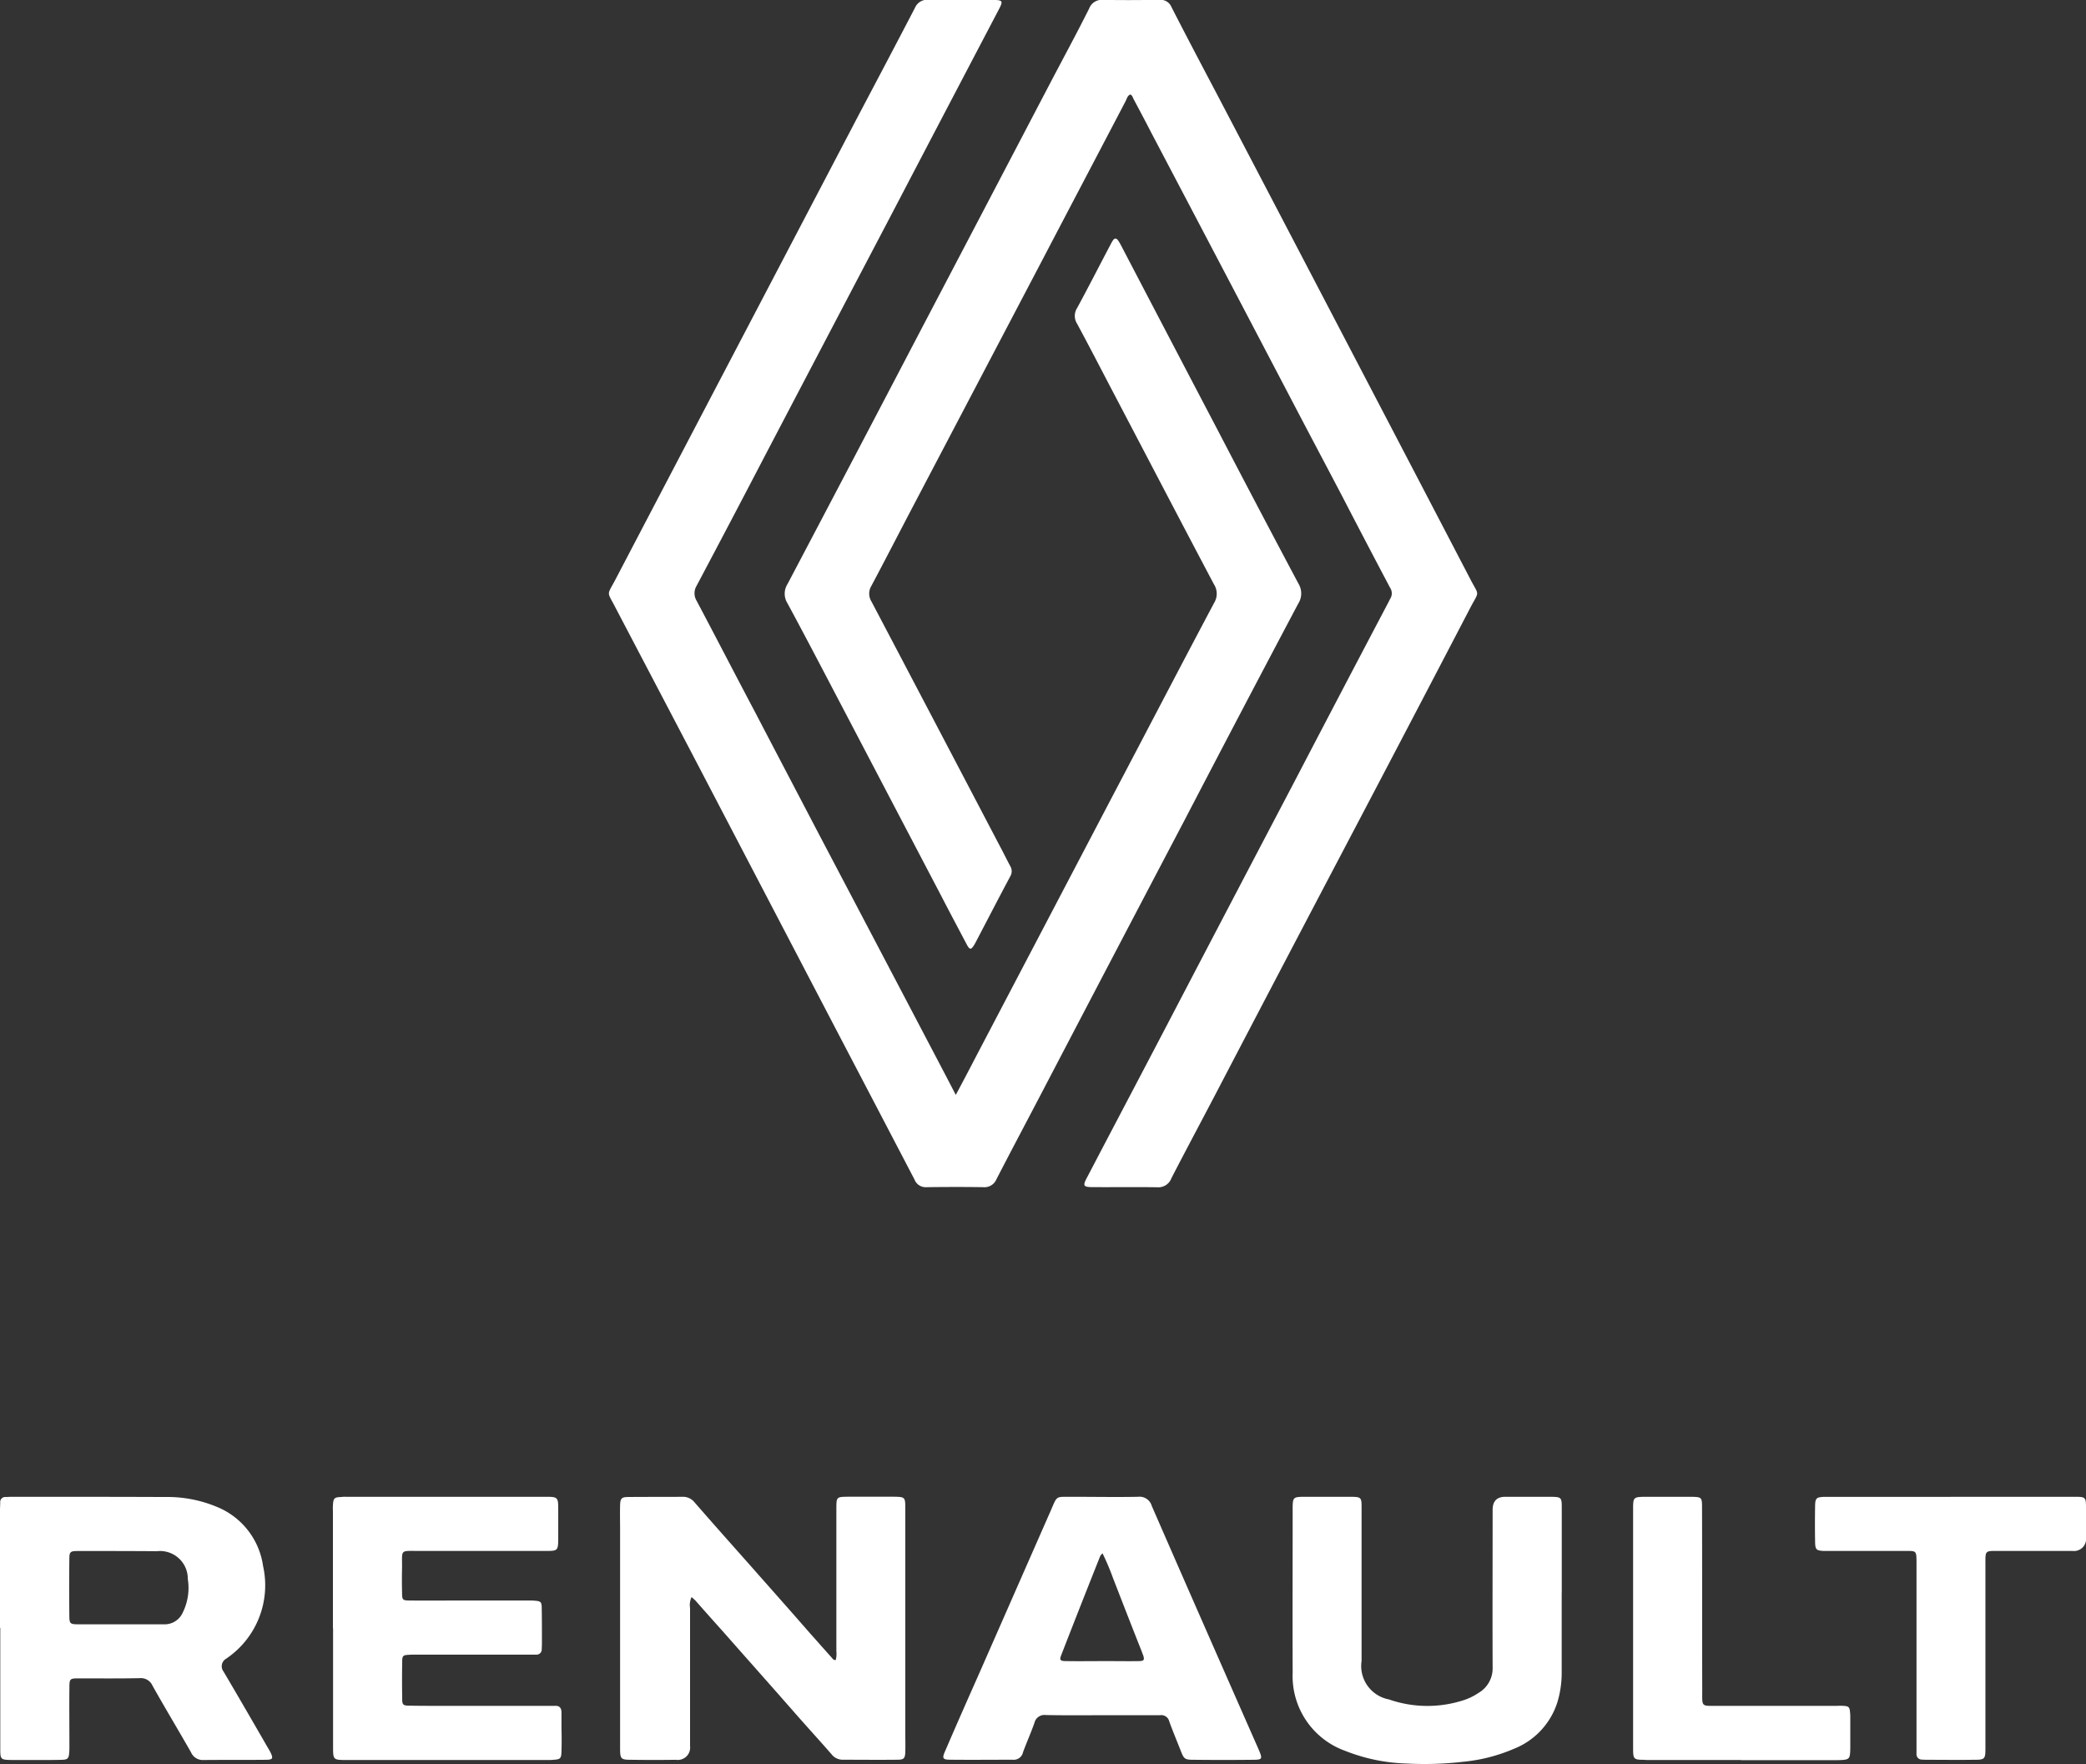 <?xml version="1.0" encoding="UTF-8"?>
<svg xmlns="http://www.w3.org/2000/svg" width="120.216" height="101.654" viewBox="0 0 120.216 101.654">
  <rect x="0" y="0" width="120.216" height="101.654" fill="#333333" stroke="none"/>
  <g id="Group_864" data-name="Group 864" transform="translate(-1323.372 -1128)">
    <path id="Path_14934" data-name="Path 14934" d="M1160.409,945.448c-.168.066-.192.24-.264.374-1.644,3.144-3.3,6.288-4.944,9.432l-7.416,14.125c-.768,1.465-1.524,2.936-2.3,4.394a.856.856,0,0,0,.012.894q3.69,7.013,7.368,14.035c.216.4.408.8.624,1.2a.573.573,0,0,1,.012.588c-.684,1.277-1.344,2.56-2.016,3.841-.024.043-.048.085-.072.126-.18.284-.252.287-.42-.019-.5-.949-1.008-1.9-1.5-2.855q-2.718-5.188-5.436-10.375c-1.128-2.149-2.244-4.3-3.4-6.438a1.036,1.036,0,0,1,0-1.112q3.942-7.481,7.86-14.977,3.618-6.894,7.224-13.789c.768-1.466,1.56-2.923,2.3-4.4a.771.771,0,0,1,.78-.5c1.092.022,2.184.013,3.276,0a.67.67,0,0,1,.684.407c.876,1.714,1.776,3.418,2.676,5.125q4.014,7.666,8.016,15.331,3.294,6.3,6.576,12.6c.468.88.468.611,0,1.487q-3.726,7.152-7.488,14.3-3.636,6.916-7.248,13.832c-.84,1.607-1.7,3.209-2.532,4.823a.8.8,0,0,1-.816.522c-1.236-.02-2.46,0-3.7-.008-.564,0-.612-.07-.336-.576,1.488-2.846,2.988-5.689,4.476-8.534q3.69-7.065,7.4-14.131,2.682-5.143,5.388-10.283c.072-.128.132-.261.2-.386a.58.58,0,0,0-.012-.635q-1.386-2.621-2.748-5.251c-.924-1.764-1.86-3.527-2.784-5.292q-4.1-7.83-8.22-15.66c-.336-.654-.684-1.309-1.032-1.962-.048-.1-.072-.215-.2-.262Z" transform="translate(228.099 188)" fill="#fff"></path>
    <path id="Path_14935" data-name="Path 14935" d="M1152.041,1003.1c.456-.848.84-1.586,1.224-2.324l7.812-14.9c1.956-3.714,3.888-7.432,5.856-11.137a1,1,0,0,0-.012-1.066c-1.908-3.607-3.792-7.223-5.688-10.837-.732-1.394-1.452-2.795-2.2-4.182a.835.835,0,0,1,0-.9c.66-1.216,1.284-2.444,1.932-3.667a1.869,1.869,0,0,1,.144-.248c.084-.12.192-.116.276,0s.168.272.24.414q2.754,5.274,5.52,10.549,2.3,4.419,4.644,8.828a1.088,1.088,0,0,1-.012,1.157q-3.294,6.221-6.54,12.457-4.14,7.877-8.256,15.755c-.864,1.651-1.74,3.3-2.592,4.952a.748.748,0,0,1-.756.463c-1.092-.017-2.172-.014-3.264,0a.692.692,0,0,1-.708-.446q-2.178-4.172-4.356-8.333l-8.388-16.061q-2.25-4.293-4.5-8.584c-.48-.936-.492-.64,0-1.571q3.42-6.536,6.84-13.064,3.6-6.872,7.2-13.748c1.08-2.048,2.16-4.091,3.228-6.146a.768.768,0,0,1,.792-.473c1.212.019,2.436.007,3.648.007h.1c.516.013.552.067.312.524q-3.114,5.935-6.216,11.869-3.654,6.961-7.3,13.92-1.944,3.735-3.924,7.465a.834.834,0,0,0,.012.852c1.128,2.13,2.232,4.268,3.36,6.4,1.224,2.348,2.46,4.7,3.684,7.043q3.672,6.977,7.332,13.955l.552,1.062Z" transform="translate(226.411 188)" fill="#fff"></path>
    <path id="Path_14936" data-name="Path 14936" d="M1136.707,1017.664a1.09,1.09,0,0,0-.084.624v7.956a.712.712,0,0,1-.816.792c-.852.012-1.692.012-2.544,0-.636,0-.672-.036-.672-.684v-12.54c0-.48-.012-.96,0-1.44.012-.408.084-.48.492-.48,1.032-.012,2.076,0,3.12-.012a.854.854,0,0,1,.672.312c1.044,1.2,2.1,2.388,3.156,3.576,1.164,1.32,2.34,2.64,3.5,3.972.42.468.828.936,1.248,1.4.06.06.1.168.24.144a1.412,1.412,0,0,0,.036-.5v-8.2c0-.7,0-.7.684-.708h2.652c.612.012.636.024.636.66v12.972c0,.36.012.708,0,1.068-.012.384-.084.456-.456.456-1.068.012-2.124,0-3.18,0a.81.81,0,0,1-.612-.312c-.648-.744-1.308-1.464-1.956-2.2-1.44-1.644-2.892-3.276-4.332-4.908-.516-.576-1.032-1.152-1.536-1.728a2.648,2.648,0,0,0-.252-.228Z" transform="translate(226.517 202.376)" fill="#fff"></path>
    <path id="Path_14937" data-name="Path 14937" d="M1102.81,1019.428v-6.792c0-.144.012-.288.012-.432a.287.287,0,0,1,.3-.312c.12,0,.252-.012.384-.012,2.928,0,5.868,0,8.8.012a7.42,7.42,0,0,1,3.132.624,4.33,4.33,0,0,1,2.532,3.348,5.1,5.1,0,0,1-2.136,5.352.5.5,0,0,0-.144.732c.816,1.38,1.62,2.772,2.424,4.164.084.156.18.3.264.456.2.4.168.468-.288.468-1.188.012-2.376,0-3.552.012a.737.737,0,0,1-.72-.444c-.732-1.284-1.5-2.556-2.22-3.84a.727.727,0,0,0-.72-.432c-1.188.024-2.364.012-3.552.012-.492,0-.516.036-.516.528-.012,1.128,0,2.244,0,3.372,0,.132,0,.264-.012.384-.024.324-.084.4-.408.408-.384.012-.768.012-1.152.012h-1.74c-.66-.012-.672-.024-.672-.672v-6.936Zm6.972-.2h2.448a1.142,1.142,0,0,0,1.116-.684,3.212,3.212,0,0,0,.288-1.92,1.6,1.6,0,0,0-1.788-1.608c-1.5-.012-3.012-.012-4.512-.012-.492,0-.528.036-.528.516-.012,1.068-.012,2.124,0,3.18,0,.492.036.528.516.528Z" transform="translate(220.562 202.376)" fill="#fff"></path>
    <path id="Path_14938" data-name="Path 14938" d="M1157.23,1024.468c-1.08,0-2.148.012-3.228-.012a.588.588,0,0,0-.636.444c-.2.576-.456,1.14-.66,1.7a.548.548,0,0,1-.6.432c-1.188,0-2.376.012-3.564,0-.468,0-.516-.072-.324-.5.624-1.452,1.26-2.892,1.9-4.332q2.088-4.752,4.188-9.528c.384-.888.276-.78,1.188-.792,1.284,0,2.568.024,3.84,0a.731.731,0,0,1,.792.528c2.04,4.68,4.1,9.36,6.156,14.028.24.564.228.6-.372.6q-1.656.018-3.312,0c-.576,0-.612-.024-.816-.552-.216-.552-.444-1.092-.648-1.656a.471.471,0,0,0-.54-.36Zm.06-9.336c-.072.084-.12.12-.132.156q-1.134,2.844-2.244,5.7c-.12.3-.072.36.276.36.792.012,1.572,0,2.352,0,.636,0,1.26.012,1.884,0,.252-.012.276-.072.216-.3-.024-.072-.06-.144-.084-.228-.564-1.416-1.116-2.844-1.668-4.26a13.877,13.877,0,0,0-.6-1.416Z" transform="translate(229.623 202.376)" fill="#fff"></path>
    <path id="Path_14939" data-name="Path 14939" d="M1118.8,1019.464v-6.66c0-.144-.012-.288,0-.432.024-.408.072-.468.48-.48a1.613,1.613,0,0,1,.24-.012h11.532c.708,0,.732.024.732.732v1.788c-.012.552-.06.6-.612.6h-7.5c-1,0-.888-.084-.888.924-.012.492-.012,1,0,1.488,0,.408.036.444.432.444,1.044.012,2.088,0,3.132,0h3.7c.132,0,.264,0,.384.012.336.024.4.072.4.408.012.624.012,1.248.012,1.884,0,.156,0,.312-.012.48a.3.3,0,0,1-.324.336h-6.972c-.12,0-.252,0-.384.012-.3.012-.36.06-.36.372-.012.72-.012,1.452,0,2.172,0,.336.06.384.408.384.552.012,1.116.012,1.68.012h6.732c.24-.012.348.12.36.348v.96c.012.444.012.876,0,1.308s-.072.468-.468.492a2.321,2.321,0,0,1-.288.012h-11.64c-.768,0-.768-.012-.768-.78v-6.8Z" transform="translate(223.759 202.376)" fill="#fff"></path>
    <path id="Path_14940" data-name="Path 14940" d="M1180.395,1017.4v4.632a5.857,5.857,0,0,1-.252,1.7,4.273,4.273,0,0,1-2.484,2.664,9.71,9.71,0,0,1-2.964.756,19.194,19.194,0,0,1-3.216.1,10.378,10.378,0,0,1-3.564-.732,4.574,4.574,0,0,1-3.024-4.488c-.012-3.156,0-6.3,0-9.456v-.144c.012-.492.06-.54.564-.552h2.844c.528.012.564.048.564.588v8.868a1.959,1.959,0,0,0,1.572,2.22,6.747,6.747,0,0,0,4.3.048,3.39,3.39,0,0,0,.864-.42,1.638,1.638,0,0,0,.816-1.476c-.012-3.024,0-6.048,0-9.072,0-.5.24-.756.732-.756h2.64c.576.012.612.036.612.6v4.92Z" transform="translate(232.977 202.376)" fill="#fff"></path>
    <path id="Path_14941" data-name="Path 14941" d="M1197.806,1011.88h7.068c.72,0,.72,0,.72.72v1.6a.7.7,0,0,1-.78.8h-4.176c-.9,0-.84-.06-.84.84v10.416c0,.78,0,.78-.768.78-.816.012-1.632,0-2.448,0-.144,0-.288,0-.432-.012a.306.306,0,0,1-.324-.336V1015.54c-.012-.516-.024-.54-.552-.54h-4.812c-.4-.024-.468-.072-.48-.492q-.018-1.062,0-2.124c.012-.432.084-.48.516-.5h7.308Z" transform="translate(237.994 202.376)" fill="#fff"></path>
    <path id="Path_14942" data-name="Path 14942" d="M1187.456,1027.048h-5.232c-.132,0-.264,0-.384-.012-.552,0-.6-.048-.6-.612V1012.54c0-.624.036-.648.66-.66h2.64c.672.012.672.012.672.672.012,3.48,0,6.972.012,10.464,0,1-.084.912.9.912h6.828c.12,0,.252-.012.384,0,.336.012.384.072.408.4a2.3,2.3,0,0,1,.012.288v1.74c-.012.66-.036.684-.72.7h-5.58Z" transform="translate(236.248 202.376)" fill="#fff"></path>
  </g>
</svg>
